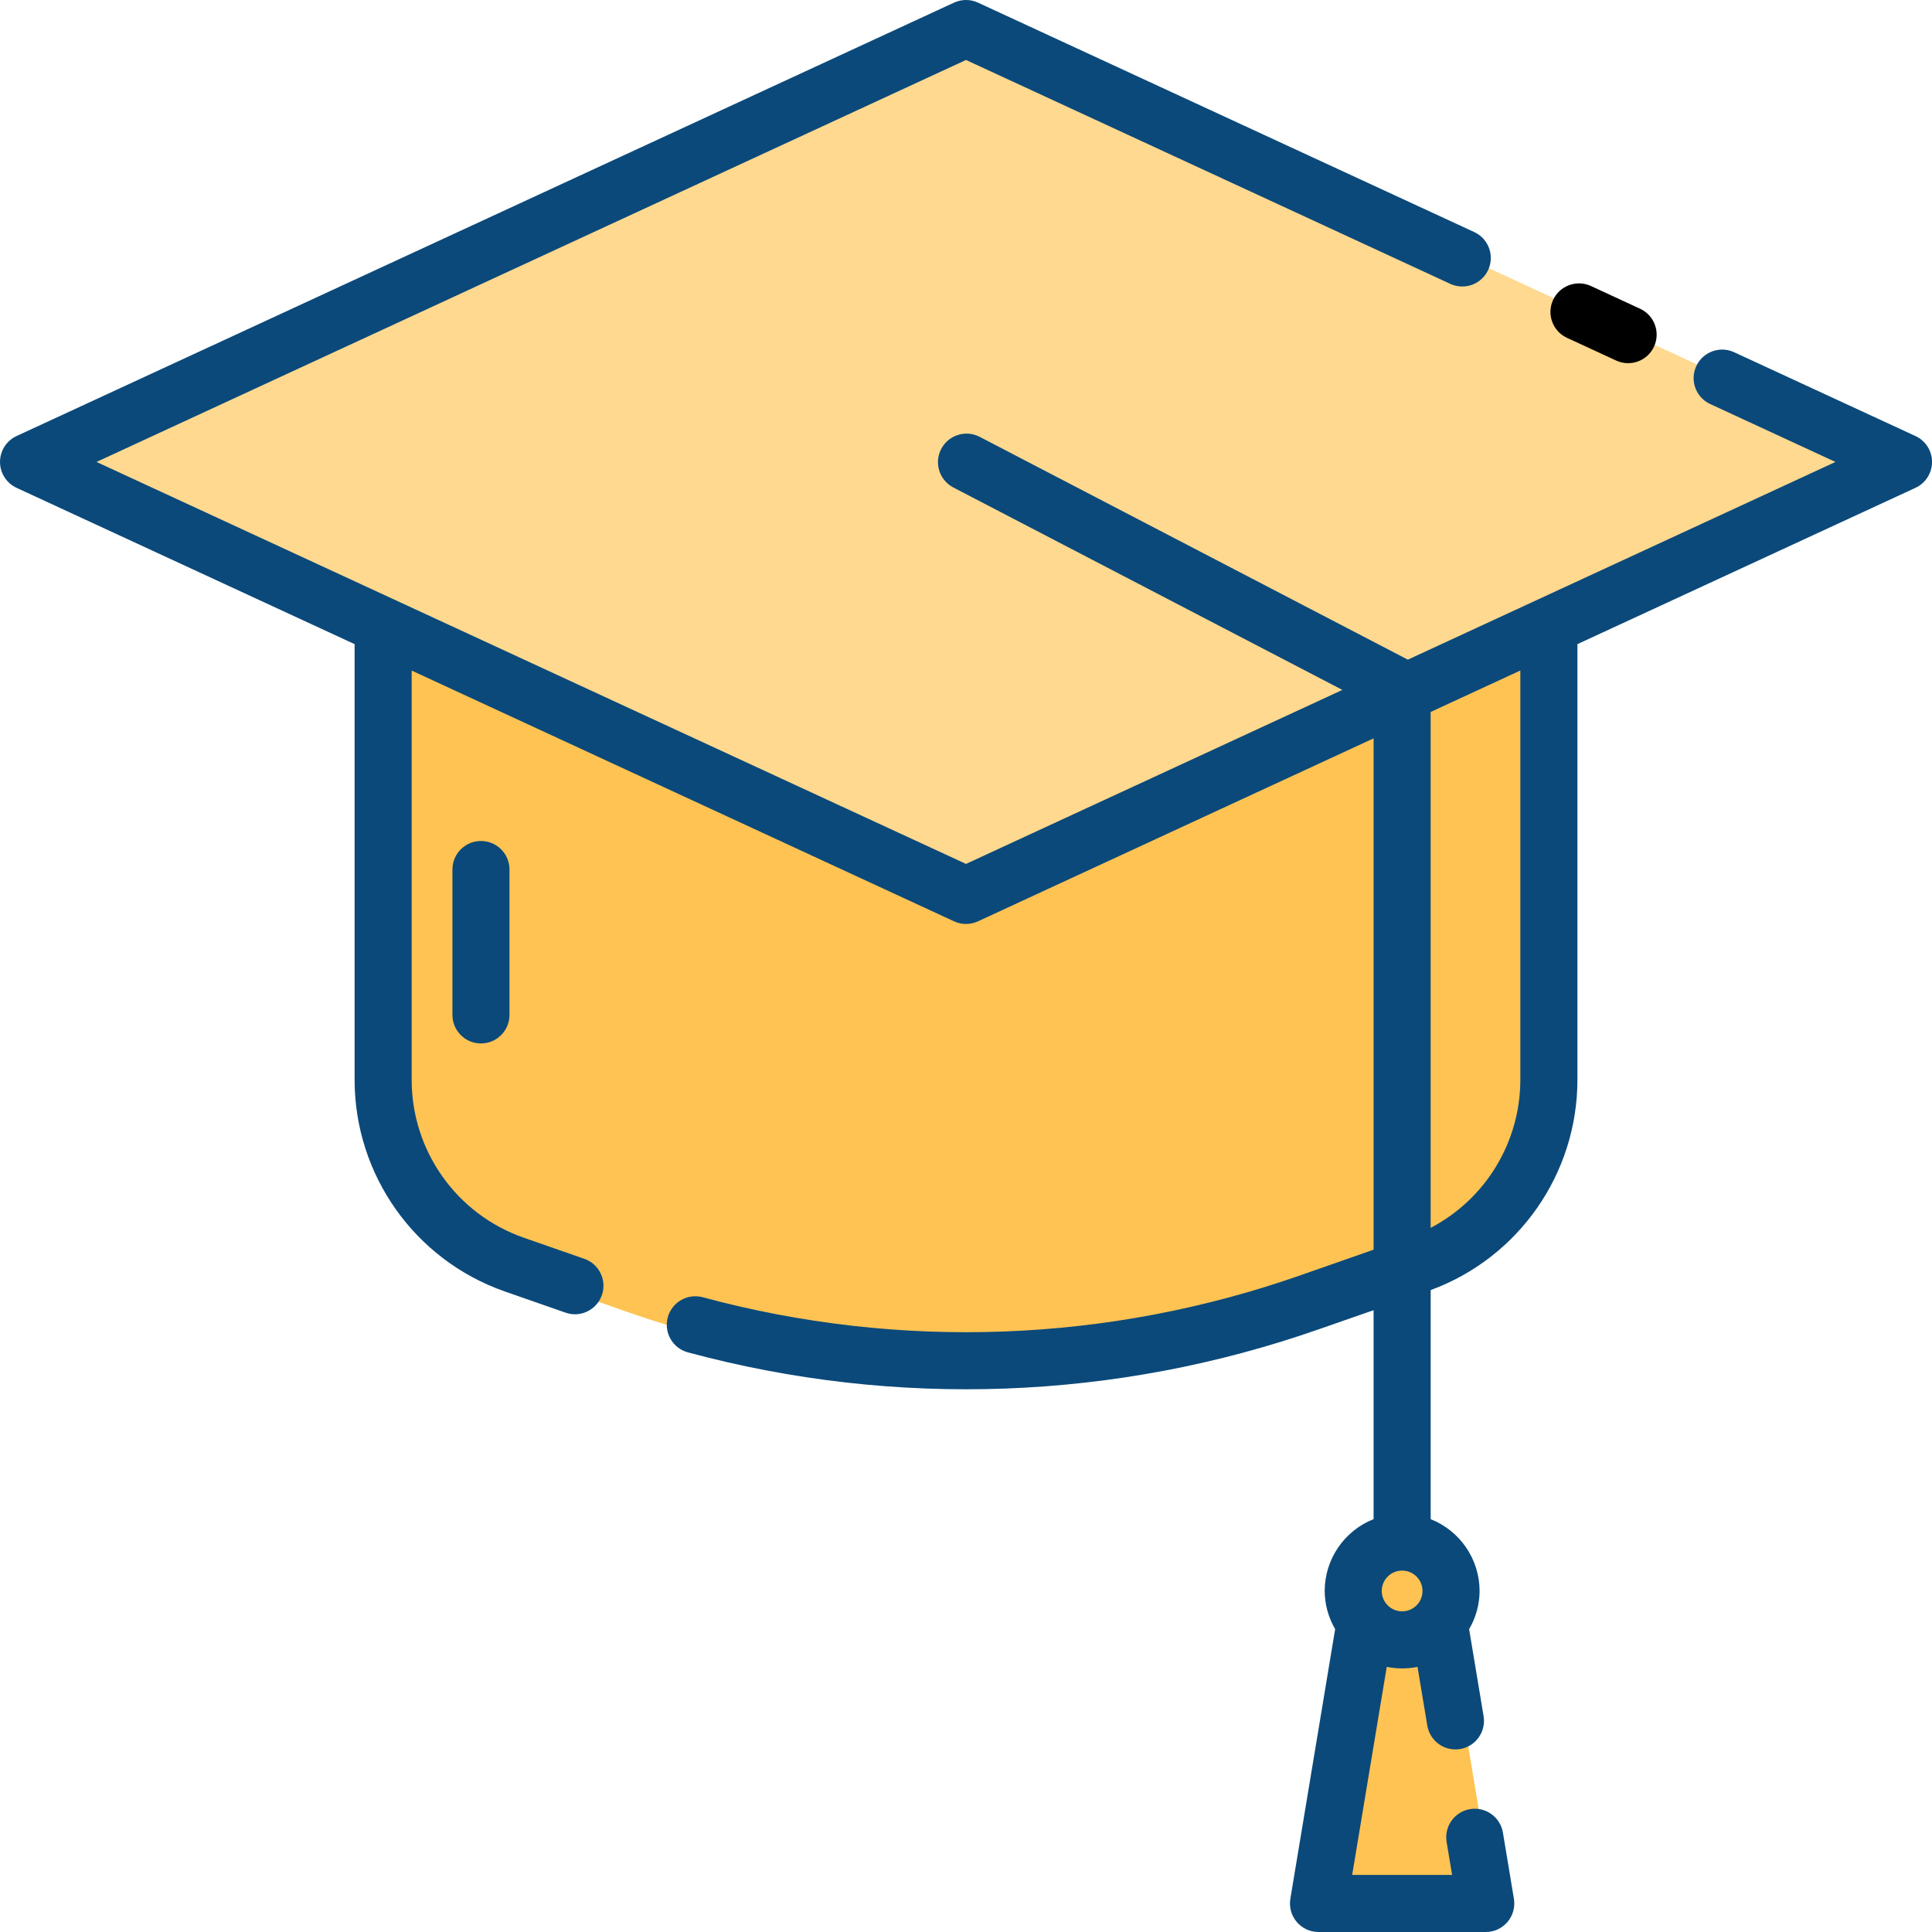 <?xml version="1.0" encoding="UTF-8"?>
<svg width="129px" height="129px" viewBox="0 0 129 129" version="1.1" xmlns="http://www.w3.org/2000/svg" xmlns:xlink="http://www.w3.org/1999/xlink">
    <title>graduation-cap</title>
    <g id="v3" stroke="none" stroke-width="1" fill="none" fill-rule="evenodd">
        <g id="Homepage" transform="translate(-135, -899)" fill-rule="nonzero">
            <g id="Divisions" transform="translate(135, 742)">
                <g id="graduation-cap" transform="translate(0, 157)">
                    <g id="Group" transform="translate(2, 2)">
                        <polygon id="Path" fill="#FEC352" points="94.64 106.187 97.927 126 92.309 126 86.69 126 89.977 106.187"></polygon>
                        <path d="M63,34.239 L23.83,34.239 L23.83,70.653 C23.83,76.242 27.364,81.22 32.639,83.065 L39.847,85.585 C54.837,90.826 71.163,90.826 86.153,85.585 L93.361,83.065 C98.636,81.22 102.17,76.242 102.17,70.653 L102.17,34.239 L63,34.239 Z" id="Path" fill="#FEC352"></path>
                        <polygon id="Path" fill="#FFD98F" points="63 0 0 29.126 63 58.253 126 29.126"></polygon>
                        <circle id="Oval" fill="#FEC352" cx="92.309" cy="105" r="3.287"></circle>
                    </g>
                    <g id="Group">
                        <path d="M30.209,58.058 L30.209,67.766 C30.209,68.818 31.062,69.671 32.114,69.671 C33.166,69.671 34.019,68.818 34.019,67.766 L34.019,58.058 C34.019,57.005 33.166,56.153 32.114,56.153 C31.062,56.153 30.209,57.005 30.209,58.058 L30.209,58.058 Z" id="Path" fill="#0B497B"></path>
                        <path d="M127.894,29.114 L115.749,23.5 C114.8,23.087 113.694,23.508 113.259,24.448 C112.824,25.388 113.22,26.503 114.15,26.959 L122.555,30.844 L94.001,44.045 L65.38,29.15 C64.45,28.69 63.323,29.059 62.844,29.979 C62.365,30.899 62.71,32.033 63.62,32.531 L89.631,46.066 L64.5,57.684 L6.445,30.844 L64.5,4.004 L96.816,18.944 C97.436,19.239 98.166,19.178 98.728,18.785 C99.29,18.392 99.597,17.727 99.532,17.044 C99.467,16.361 99.04,15.766 98.414,15.485 L65.299,0.175 C64.792,-0.059 64.208,-0.059 63.701,0.175 L1.106,29.114 C0.432,29.426 0.001,30.101 0.001,30.844 C0.001,31.586 0.432,32.261 1.106,32.573 L23.677,43.009 L23.677,72.098 C23.678,78.461 27.7,84.129 33.705,86.231 L37.763,87.646 C37.965,87.717 38.178,87.754 38.393,87.755 C39.32,87.752 40.11,87.083 40.266,86.169 C40.421,85.255 39.896,84.362 39.022,84.054 L34.962,82.638 C30.483,81.071 27.485,76.843 27.487,72.098 L27.487,44.774 L63.701,61.517 C64.208,61.751 64.792,61.751 65.299,61.517 L91.715,49.3 L91.715,83.442 L86.873,85.136 C74.012,89.657 60.082,90.174 46.921,86.617 C45.905,86.344 44.86,86.947 44.587,87.963 C44.314,88.98 44.916,90.025 45.933,90.298 C59.832,94.053 74.542,93.507 88.125,88.732 L91.715,87.482 L91.715,101.433 C89.747,102.213 88.453,104.113 88.449,106.23 C88.455,107.126 88.696,108.004 89.148,108.778 L86.157,126.783 C86.065,127.335 86.22,127.9 86.582,128.327 C86.944,128.754 87.476,129 88.036,129 L99.205,129 C99.765,129 100.296,128.754 100.658,128.327 C101.02,127.9 101.176,127.335 101.084,126.783 L100.35,122.362 C100.177,121.324 99.196,120.622 98.158,120.795 C97.12,120.968 96.418,121.95 96.591,122.988 L96.957,125.19 L90.284,125.19 L92.593,111.297 C93.271,111.435 93.97,111.435 94.648,111.297 L95.301,115.216 C95.454,116.134 96.248,116.808 97.179,116.809 C97.284,116.808 97.39,116.8 97.494,116.783 C98.531,116.609 99.232,115.629 99.06,114.591 L98.094,108.78 C98.547,108.007 98.788,107.128 98.793,106.232 C98.789,104.115 97.495,102.215 95.527,101.435 L95.527,86.139 C101.412,83.973 105.323,78.367 105.325,72.096 L105.325,43.009 L127.896,32.573 C128.57,32.261 129.002,31.586 129.002,30.844 C129.002,30.101 128.57,29.426 127.896,29.114 L127.894,29.114 Z M92.259,106.23 C92.259,105.478 92.869,104.869 93.62,104.869 C94.372,104.869 94.981,105.478 94.981,106.23 C94.981,106.981 94.372,107.59 93.62,107.59 C92.869,107.589 92.261,106.981 92.259,106.23 L92.259,106.23 Z M101.513,72.098 C101.511,76.251 99.204,80.059 95.525,81.985 L95.525,47.538 L101.513,44.77 L101.513,72.098 Z" id="Shape" fill="#0B497B"></path>
                        <path d="M104.591,22.54 L107.91,24.073 C108.865,24.515 109.998,24.099 110.439,23.144 C110.881,22.189 110.465,21.057 109.51,20.615 L106.19,19.08 C105.241,18.667 104.135,19.088 103.7,20.028 C103.265,20.968 103.661,22.084 104.591,22.54 Z" id="Path" fill="#000000"></path>
                    </g>
                </g>
            </g>
        </g>
    </g>
</svg>